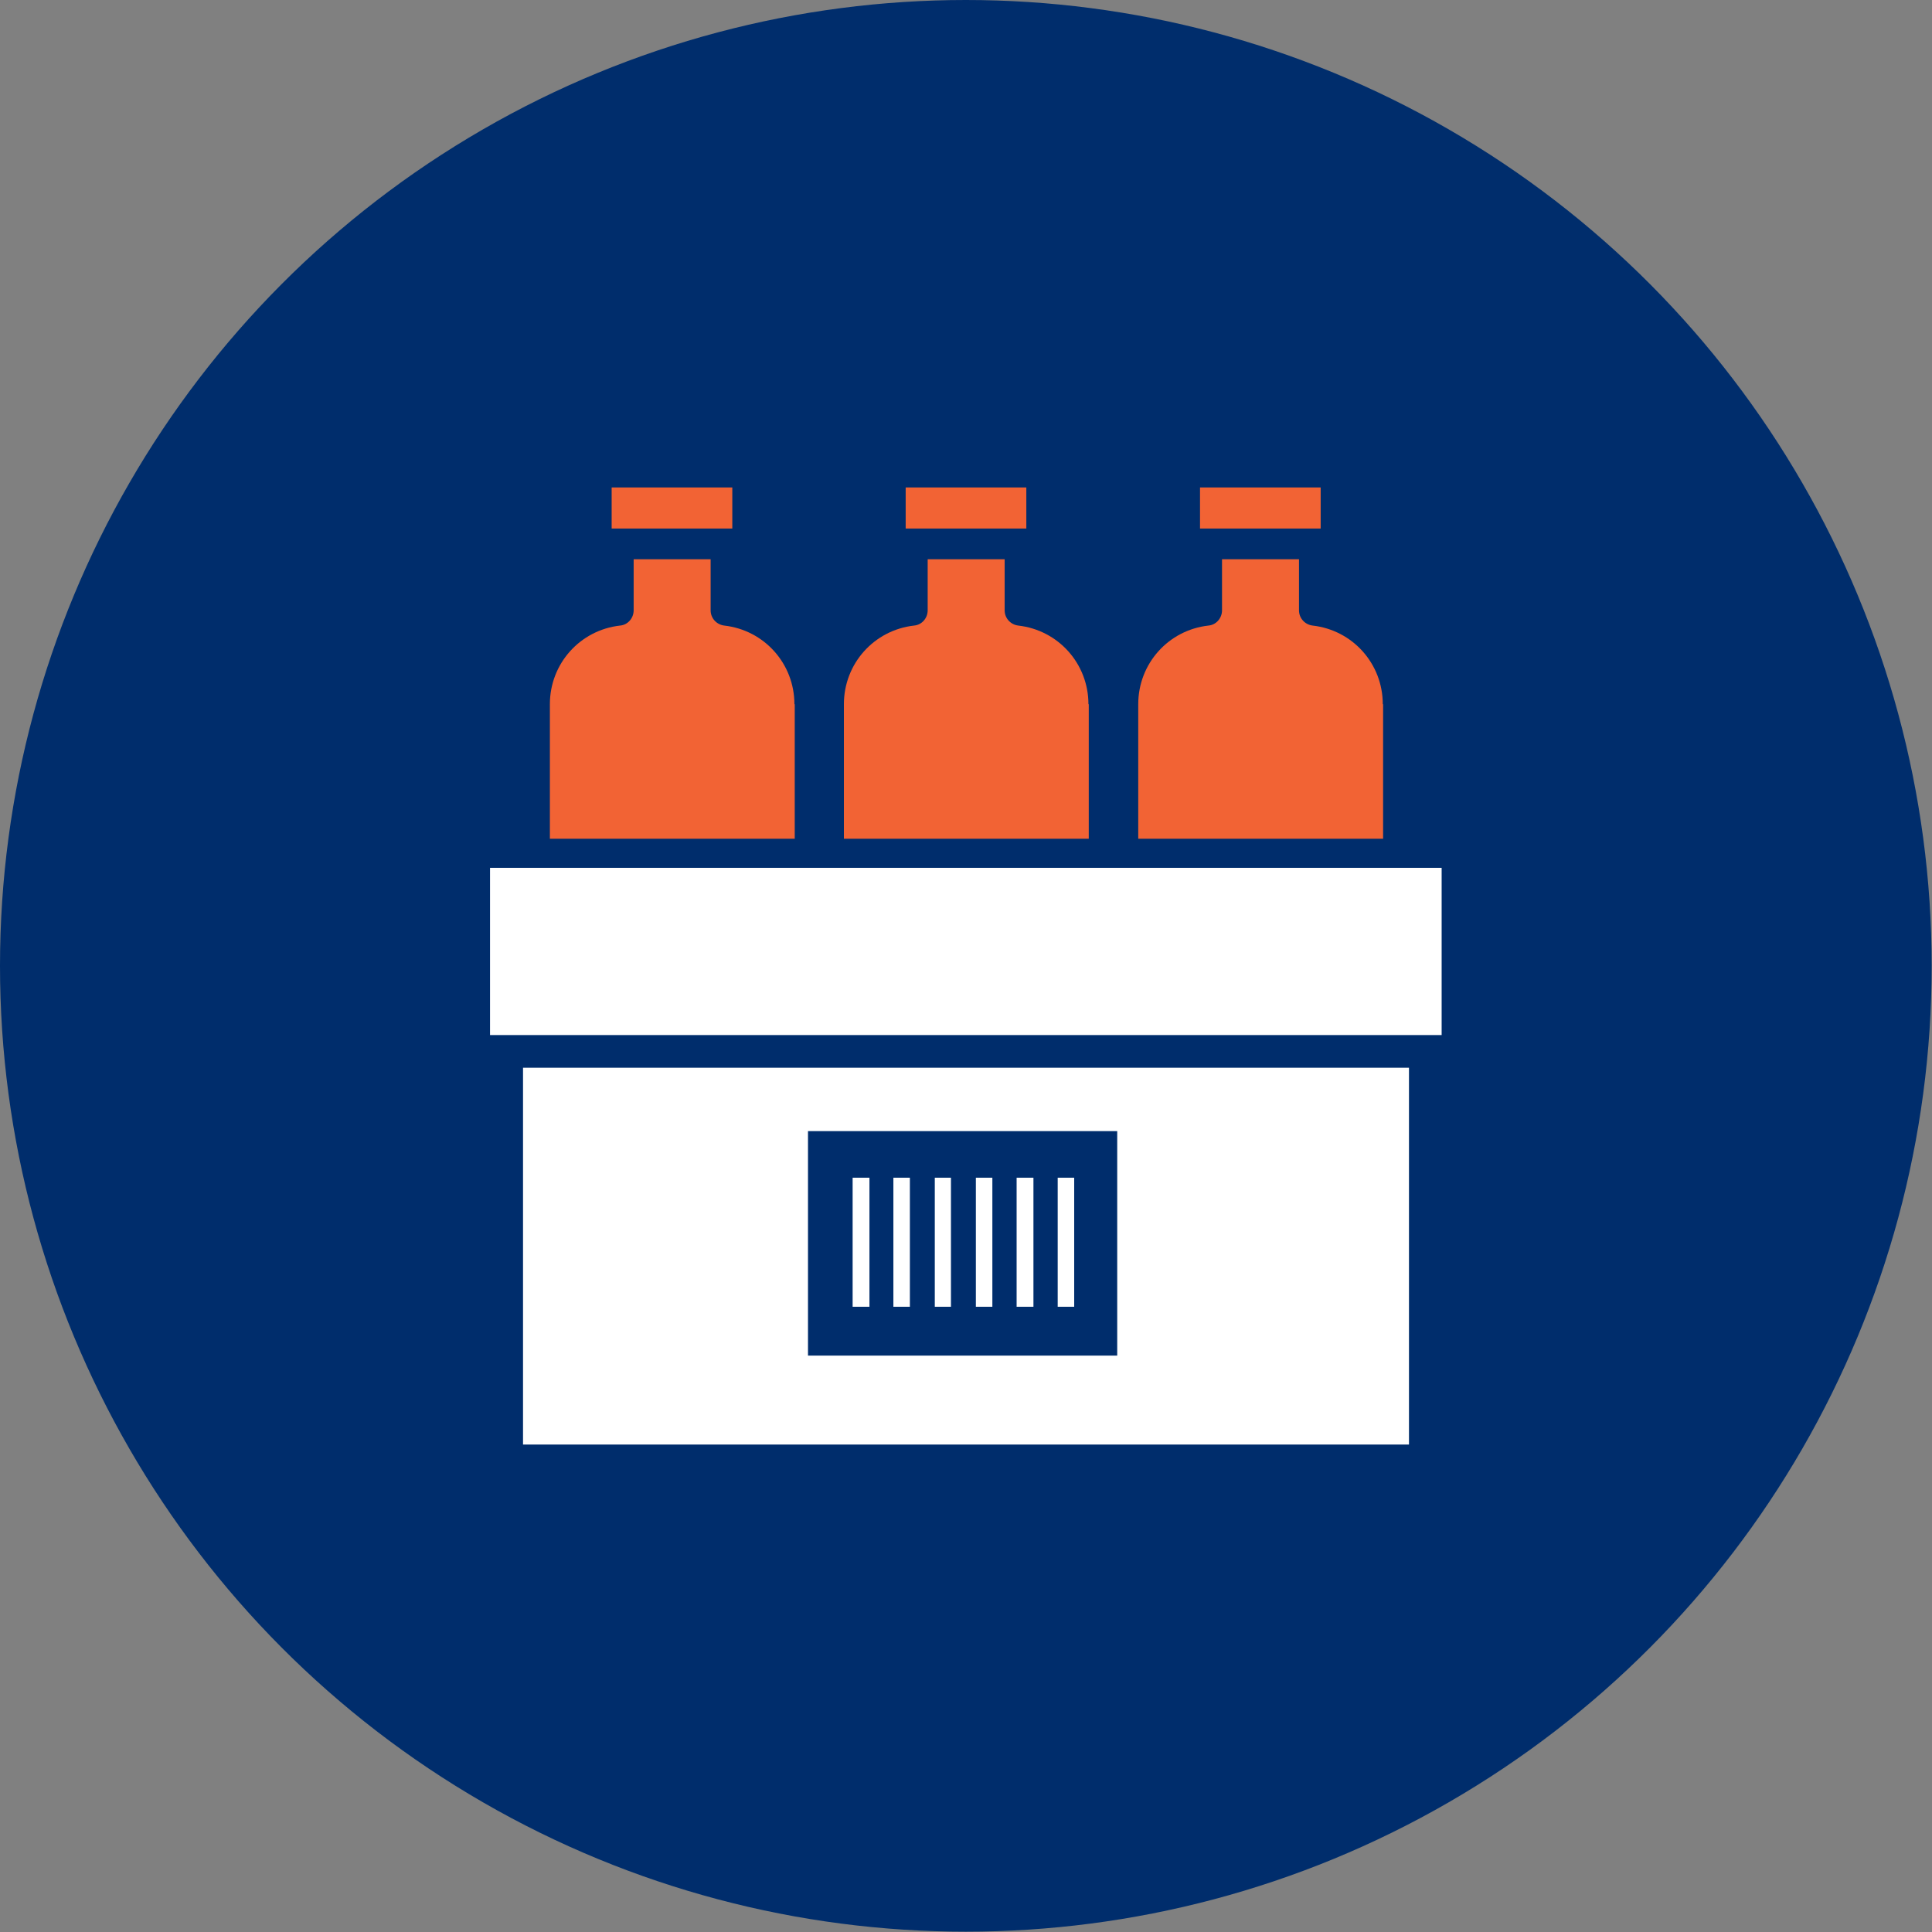 <?xml version="1.0" encoding="UTF-8"?>
<svg id="Layer_2" data-name="Layer 2" xmlns="http://www.w3.org/2000/svg" viewBox="0 0 59.73 59.73">
  <rect x="0" y="0" width="59.73" height="59.73" fill="#808080" stroke="none"/>
  <defs>
    <style>
      .cls-1 {
        fill: #002d6c;
      }

      .cls-2 {
        fill: #fff;
      }

      .cls-3 {
        fill: #f26334;
      }
    </style>
  </defs>
  <g id="Layer_1-2" data-name="Layer 1">
    <g>
      <circle class="cls-1" cx="29.86" cy="29.86" r="29.86"/>
      <g>
        <g>
          <g>
            <g>
              <path class="cls-3" d="M18.91,15.07h3.73v1.27h-3.73v-1.27Z"/>
              <path class="cls-3" d="M24.56,21.77c0-1.25-.93-2.29-2.17-2.43-.24-.03-.42-.23-.42-.47v-1.58h-2.38v1.58c0,.24-.18.45-.42.47-1.24.14-2.17,1.18-2.17,2.43v4.16h7.57v-4.16s0,0,0,0Z"/>
            </g>
            <g>
              <path class="cls-3" d="M28,15.07h3.73v1.27h-3.73v-1.27Z"/>
              <path class="cls-3" d="M33.65,21.77c0-1.25-.93-2.29-2.17-2.43-.24-.03-.42-.23-.42-.47v-1.58h-2.38v1.58c0,.24-.18.45-.42.47-1.24.14-2.17,1.18-2.17,2.43v4.16h7.57v-4.16s0,0,0,0Z"/>
            </g>
            <g>
              <path class="cls-3" d="M37.1,15.07h3.73v1.27h-3.73v-1.27Z"/>
              <path class="cls-3" d="M42.75,21.77c0-1.25-.93-2.29-2.17-2.43-.24-.03-.42-.23-.42-.47v-1.58h-2.38v1.58c0,.24-.18.45-.42.47-1.24.14-2.17,1.18-2.17,2.43v4.16h7.57v-4.16s0,0,0,0Z"/>
            </g>
          </g>
          <rect class="cls-2" x="15.15" y="26.83" width="29.42" height="5.17"/>
          <rect class="cls-2" x="16.17" y="33.01" width="27.39" height="11.65"/>
        </g>
        <path class="cls-1" d="M24.98,34.97v6.94h9.56v-6.94h-9.56ZM26.88,40.4h-.52v-3.99h.52v3.99ZM28.13,40.4h-.51v-3.99h.51v3.99ZM29.4,40.4h-.5v-3.99h.5v3.99ZM30.68,40.4h-.51v-3.99h.51v3.99ZM31.95,40.4h-.52v-3.99h.52v3.99ZM33.21,40.4h-.51v-3.99h.51v3.99Z"/>
      </g>
    </g>
  </g>
</svg>